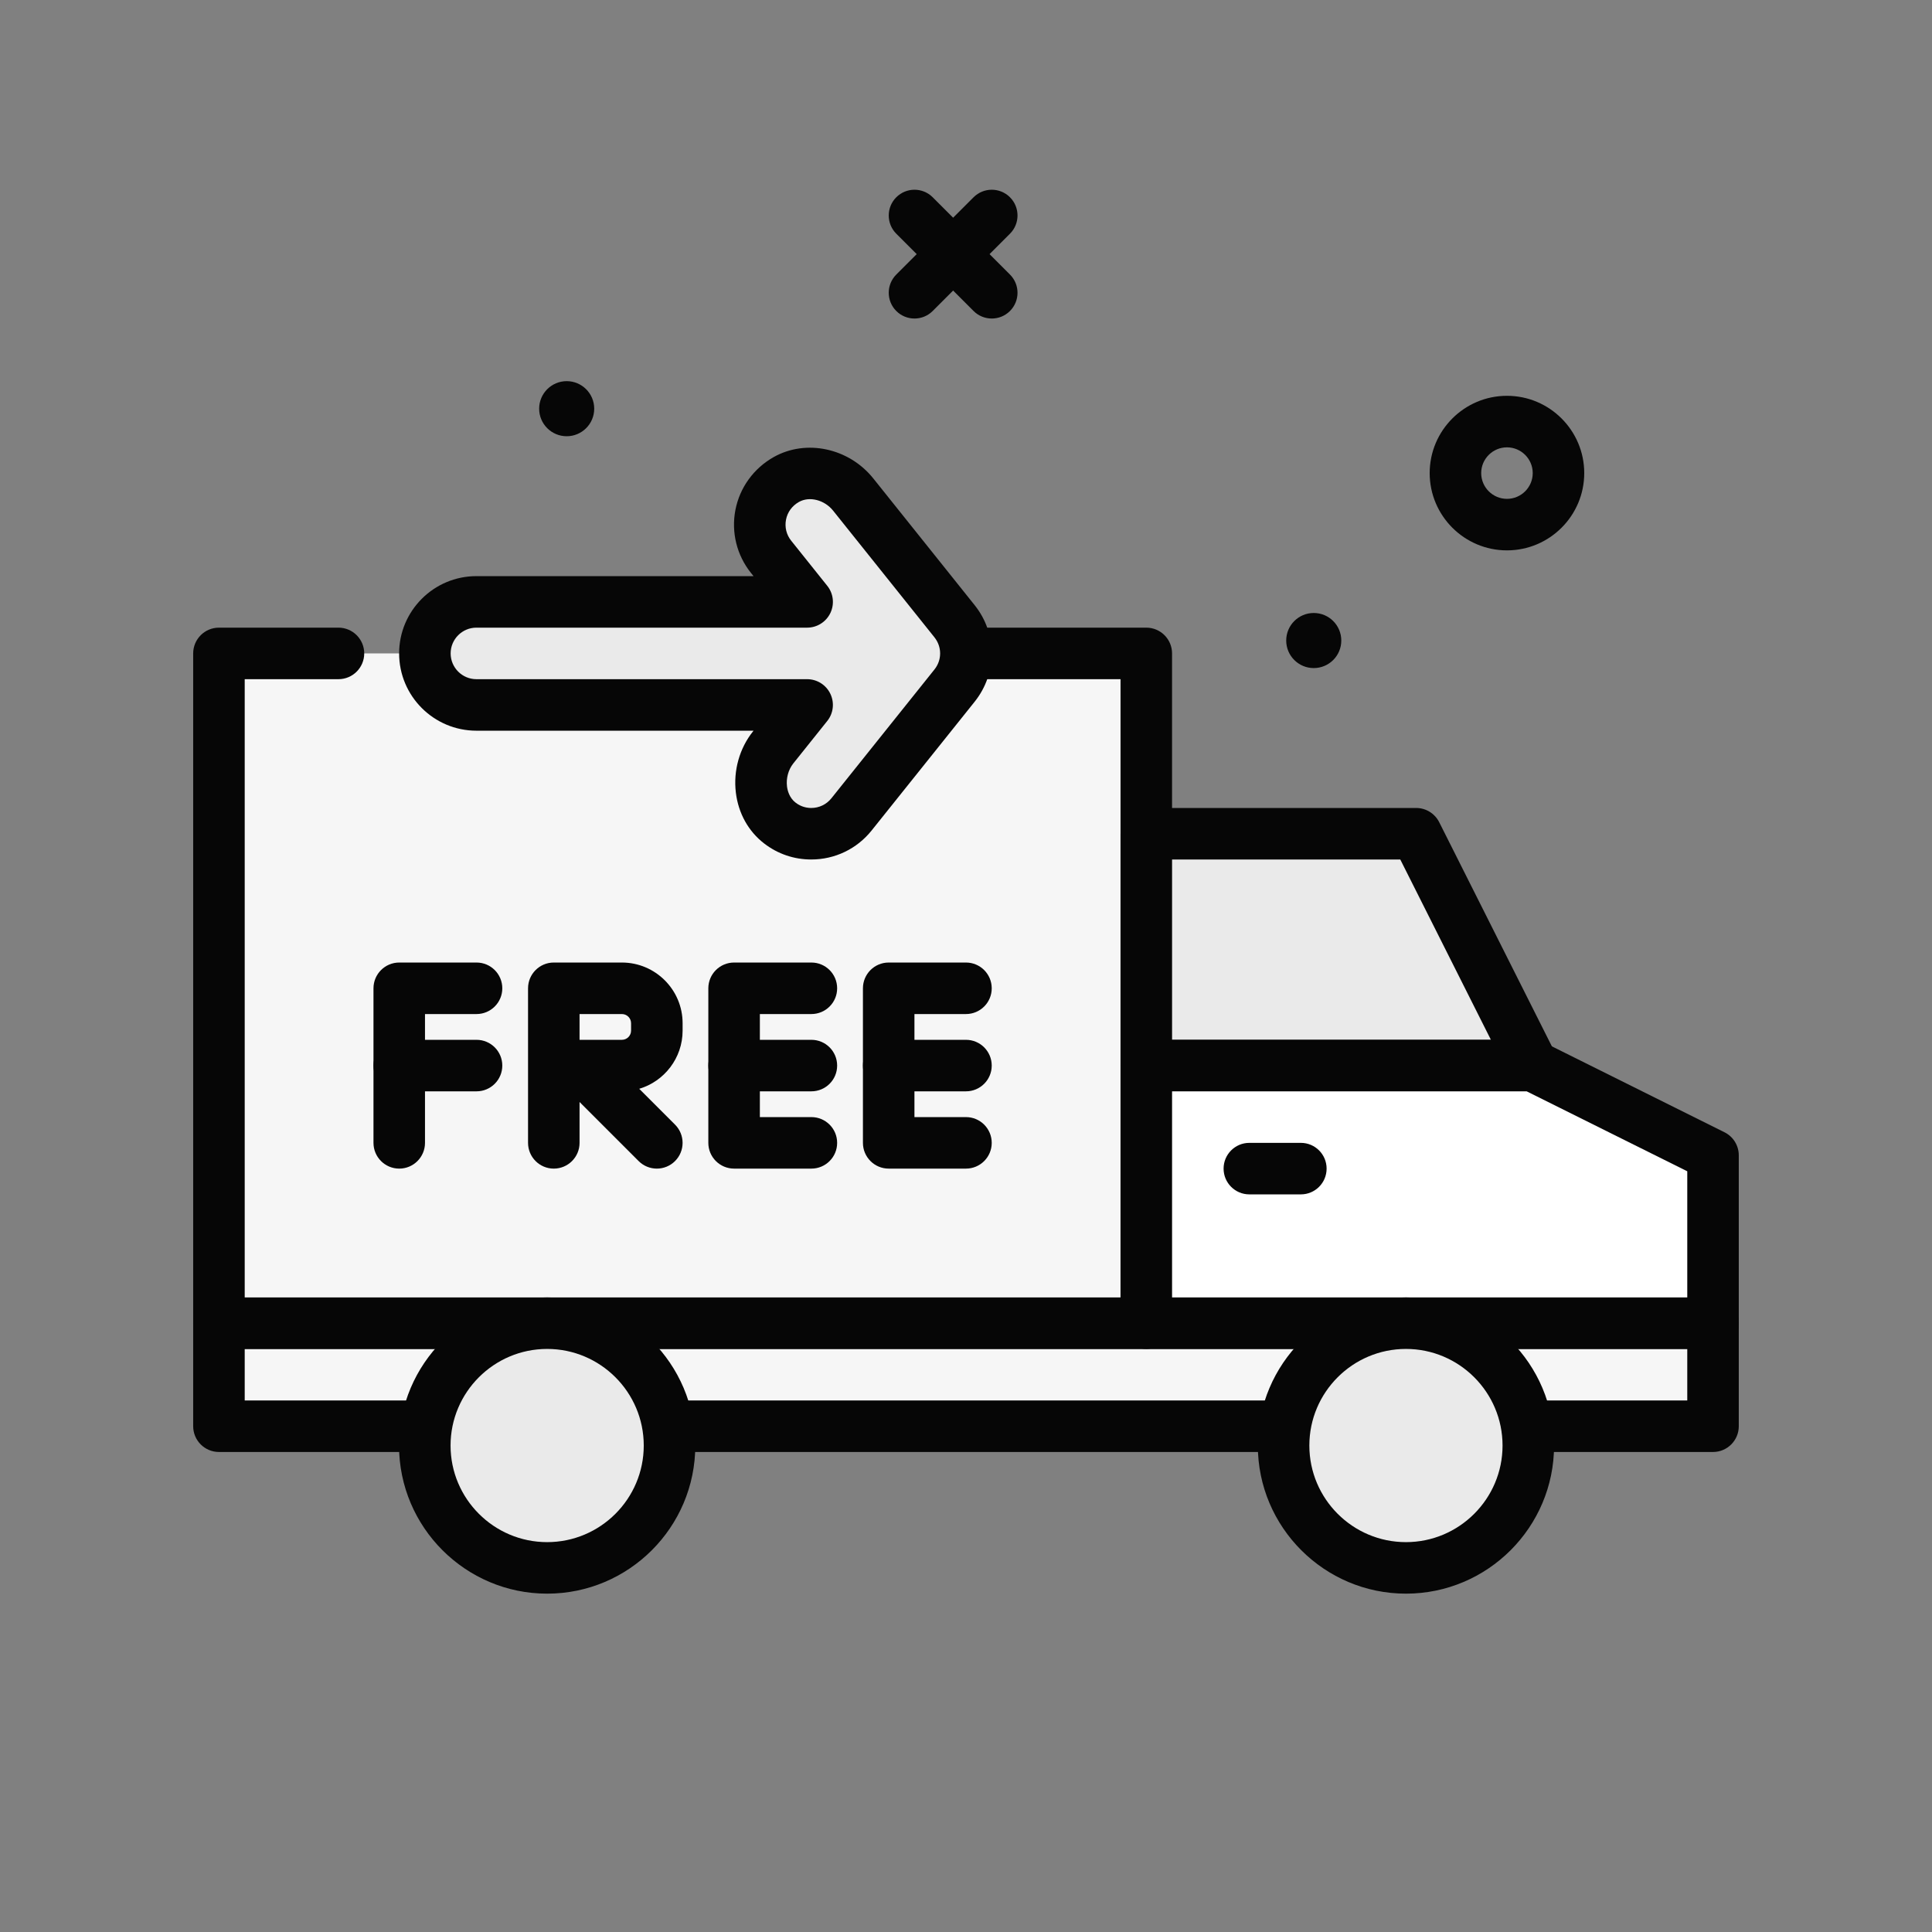 <?xml version="1.0" encoding="UTF-8"?>
<svg xmlns="http://www.w3.org/2000/svg" width="92" height="92" viewBox="0 0 92 92" fill="none">
  <rect x="0" y="0" width="92" height="92" fill="#808080" stroke="none"/>
  <path d="M71.76 26.208C69.731 26.208 68.08 24.558 68.08 22.528C68.08 20.499 69.731 18.848 71.76 18.848C73.789 18.848 75.44 20.499 75.44 22.528C75.44 24.558 73.789 26.208 71.76 26.208ZM71.76 21.302C71.084 21.302 70.533 21.852 70.533 22.528C70.533 23.205 71.084 23.755 71.76 23.755C72.436 23.755 72.987 23.205 72.987 22.528C72.987 21.852 72.436 21.302 71.76 21.302Z" fill="#060606"></path>
  <path d="M62.559 31.813C63.284 31.813 63.871 31.226 63.871 30.502C63.871 29.777 63.284 29.19 62.559 29.19C61.835 29.19 61.248 29.777 61.248 30.502C61.248 31.226 61.835 31.813 62.559 31.813Z" fill="#060606"></path>
  <path d="M26.985 20.773C27.709 20.773 28.296 20.186 28.296 19.462C28.296 18.738 27.709 18.15 26.985 18.15C26.261 18.15 25.674 18.738 25.674 19.462C25.674 20.186 26.261 20.773 26.985 20.773Z" fill="#060606"></path>
  <path d="M10.426 63.008H81.573V67.915H10.426V63.008Z" fill="#F6F6F6"></path>
  <path d="M81.573 69.142H10.426C9.748 69.142 9.199 68.592 9.199 67.915V63.008C9.199 62.331 9.748 61.782 10.426 61.782H81.573C82.25 61.782 82.799 62.331 82.799 63.008V67.915C82.799 68.592 82.25 69.142 81.573 69.142ZM11.653 66.688H80.346V64.235H11.653V66.688Z" fill="#060606"></path>
  <path d="M23.414 31.115H54.586V63.008H10.426V31.115H16.117" fill="#F6F6F6"></path>
  <path d="M54.586 64.235H10.426C9.748 64.235 9.199 63.686 9.199 63.008V31.115C9.199 30.438 9.748 29.888 10.426 29.888H16.117C16.795 29.888 17.344 30.438 17.344 31.115C17.344 31.792 16.795 32.342 16.117 32.342H11.653V61.782H53.359V32.342H23.414C22.736 32.342 22.187 31.792 22.187 31.115C22.187 30.438 22.736 29.888 23.414 29.888H54.586C55.263 29.888 55.812 30.438 55.812 31.115V63.008C55.812 63.686 55.263 64.235 54.586 64.235Z" fill="#060606"></path>
  <path d="M67.437 39.702H54.586V50.742H72.986L67.437 39.702Z" fill="#EAEAEA"></path>
  <path d="M72.986 51.968H54.586C53.909 51.968 53.359 51.419 53.359 50.742V39.702C53.359 39.024 53.909 38.475 54.586 38.475H67.437C67.9 38.475 68.324 38.737 68.533 39.151L74.082 50.191C74.273 50.571 74.254 51.023 74.03 51.385C73.806 51.748 73.412 51.968 72.986 51.968ZM55.813 49.515H70.996L66.68 40.928H55.813V49.515Z" fill="#060606"></path>
  <path d="M72.986 50.742H54.586V63.008H81.573V55.016L72.986 50.742Z" fill="white"></path>
  <path d="M81.573 64.235H54.586C53.909 64.235 53.359 63.686 53.359 63.008V50.742C53.359 50.064 53.909 49.515 54.586 49.515H72.986C73.176 49.515 73.363 49.559 73.533 49.644L82.12 53.918C82.536 54.125 82.799 54.55 82.799 55.016V63.008C82.799 63.686 82.25 64.235 81.573 64.235ZM55.813 61.782H80.346V55.775L72.698 51.968H55.813V61.782Z" fill="#060606"></path>
  <path d="M61.946 56.875H59.492C58.815 56.875 58.266 56.326 58.266 55.648C58.266 54.971 58.815 54.422 59.492 54.422H61.946C62.623 54.422 63.172 54.971 63.172 55.648C63.172 56.326 62.623 56.875 61.946 56.875Z" fill="#060606"></path>
  <path d="M66.95 74.662C70.168 74.662 72.776 72.053 72.776 68.835C72.776 65.617 70.168 63.008 66.95 63.008C63.732 63.008 61.123 65.617 61.123 68.835C61.123 72.053 63.732 74.662 66.95 74.662Z" fill="#EAEAEA"></path>
  <path d="M66.95 75.888C63.061 75.888 59.897 72.724 59.897 68.835C59.897 64.946 63.061 61.782 66.95 61.782C70.839 61.782 74.003 64.946 74.003 68.835C74.003 72.724 70.839 75.888 66.95 75.888ZM66.95 64.235C64.413 64.235 62.35 66.299 62.35 68.835C62.35 71.371 64.413 73.435 66.95 73.435C69.486 73.435 71.55 71.371 71.55 68.835C71.55 66.299 69.487 64.235 66.95 64.235Z" fill="#060606"></path>
  <path d="M26.055 74.662C29.273 74.662 31.882 72.053 31.882 68.835C31.882 65.617 29.273 63.008 26.055 63.008C22.837 63.008 20.229 65.617 20.229 68.835C20.229 72.053 22.837 74.662 26.055 74.662Z" fill="#EAEAEA"></path>
  <path d="M26.055 75.888C22.166 75.888 19.002 72.724 19.002 68.835C19.002 64.946 22.166 61.782 26.055 61.782C29.944 61.782 33.109 64.946 33.109 68.835C33.109 72.724 29.944 75.888 26.055 75.888ZM26.055 64.235C23.519 64.235 21.455 66.299 21.455 68.835C21.455 71.371 23.519 73.435 26.055 73.435C28.592 73.435 30.655 71.371 30.655 68.835C30.655 66.299 28.592 64.235 26.055 64.235Z" fill="#060606"></path>
  <path d="M38.637 55.648H34.957C34.28 55.648 33.73 55.099 33.73 54.422V47.062C33.73 46.384 34.28 45.835 34.957 45.835H38.637C39.315 45.835 39.864 46.384 39.864 47.062C39.864 47.739 39.315 48.288 38.637 48.288H36.184V53.195H38.637C39.315 53.195 39.864 53.744 39.864 54.422C39.864 55.099 39.315 55.648 38.637 55.648Z" fill="#060606"></path>
  <path d="M38.637 51.968H34.957C34.28 51.968 33.73 51.419 33.73 50.742C33.73 50.064 34.28 49.515 34.957 49.515H38.637C39.315 49.515 39.864 50.064 39.864 50.742C39.864 51.419 39.315 51.968 38.637 51.968Z" fill="#060606"></path>
  <path d="M45.998 55.648H42.319C41.641 55.648 41.092 55.099 41.092 54.422V47.062C41.092 46.384 41.641 45.835 42.319 45.835H45.998C46.676 45.835 47.225 46.384 47.225 47.062C47.225 47.739 46.676 48.288 45.998 48.288H43.545V53.195H45.998C46.676 53.195 47.225 53.744 47.225 54.422C47.225 55.099 46.676 55.648 45.998 55.648Z" fill="#060606"></path>
  <path d="M45.998 51.968H42.319C41.641 51.968 41.092 51.419 41.092 50.742C41.092 50.064 41.641 49.515 42.319 49.515H45.998C46.676 49.515 47.225 50.064 47.225 50.742C47.225 51.419 46.676 51.968 45.998 51.968Z" fill="#060606"></path>
  <path d="M19.012 55.648C18.334 55.648 17.785 55.099 17.785 54.422V47.062C17.785 46.384 18.334 45.835 19.012 45.835H22.692C23.369 45.835 23.919 46.384 23.919 47.062C23.919 47.739 23.369 48.288 22.692 48.288H20.238V54.422C20.238 55.099 19.689 55.648 19.012 55.648Z" fill="#060606"></path>
  <path d="M22.692 51.968H19.012C18.334 51.968 17.785 51.419 17.785 50.742C17.785 50.064 18.334 49.515 19.012 49.515H22.692C23.369 49.515 23.919 50.064 23.919 50.742C23.919 51.419 23.369 51.968 22.692 51.968Z" fill="#060606"></path>
  <path d="M31.278 55.648C30.964 55.648 30.65 55.528 30.411 55.289L27.598 52.476V54.422C27.598 55.099 27.049 55.648 26.371 55.648C25.694 55.648 25.145 55.099 25.145 54.422V47.062C25.145 46.384 25.694 45.835 26.371 45.835H29.614C31.208 45.835 32.505 47.131 32.505 48.725V49.078C32.505 50.385 31.632 51.493 30.439 51.848L32.145 53.554C32.624 54.033 32.624 54.81 32.145 55.289C31.906 55.528 31.592 55.648 31.278 55.648ZM27.598 49.515H29.614C29.855 49.515 30.051 49.319 30.051 49.078V48.725C30.051 48.484 29.855 48.288 29.614 48.288H27.598V49.515Z" fill="#060606"></path>
  <path d="M45.455 29.582L40.63 23.552C39.867 22.598 38.508 22.235 37.443 22.835C36.087 23.599 35.786 25.35 36.717 26.514L38.435 28.662H22.686C21.331 28.662 20.232 29.76 20.232 31.115C20.232 32.47 21.331 33.568 22.686 33.568H38.435L36.819 35.588C35.959 36.663 36.047 38.355 37.139 39.195C37.583 39.536 38.109 39.702 38.631 39.702C39.351 39.702 40.063 39.387 40.548 38.781L45.455 32.648C46.172 31.752 46.172 30.478 45.455 29.582Z" fill="#EAEAEA"></path>
  <path d="M38.631 40.928C37.813 40.928 37.039 40.666 36.391 40.167C35.639 39.59 35.16 38.729 35.041 37.743C34.914 36.696 35.213 35.631 35.862 34.822L35.883 34.795H22.686C20.657 34.795 19.006 33.145 19.006 31.115C19.006 29.086 20.657 27.435 22.686 27.435H35.883L35.759 27.281C35.084 26.437 34.814 25.344 35.02 24.281C35.226 23.219 35.889 22.303 36.841 21.766C38.385 20.895 40.428 21.333 41.588 22.786L46.412 28.817C47.495 30.17 47.495 32.06 46.412 33.415L41.506 39.547C40.804 40.425 39.755 40.928 38.631 40.928ZM22.686 29.888C22.01 29.888 21.459 30.439 21.459 31.115C21.459 31.791 22.01 32.342 22.686 32.342H38.435C38.906 32.342 39.336 32.612 39.54 33.037C39.745 33.462 39.687 33.967 39.392 34.334L37.777 36.353C37.541 36.648 37.429 37.058 37.476 37.448C37.499 37.637 37.583 37.989 37.887 38.222C38.158 38.431 38.441 38.475 38.631 38.475C39.006 38.475 39.356 38.307 39.59 38.014L44.497 31.881C44.858 31.43 44.858 30.8 44.497 30.349C44.497 30.348 44.497 30.348 44.497 30.348L39.672 24.317C39.261 23.804 38.548 23.62 38.045 23.902C37.717 24.088 37.498 24.388 37.429 24.747C37.36 25.102 37.449 25.466 37.675 25.747L39.393 27.895C39.688 28.263 39.745 28.768 39.541 29.192C39.336 29.618 38.906 29.888 38.435 29.888L22.686 29.888Z" fill="#060606"></path>
  <path d="M43.547 15.168C43.233 15.168 42.919 15.048 42.68 14.809C42.201 14.33 42.201 13.553 42.68 13.074L46.36 9.394C46.839 8.915 47.615 8.915 48.094 9.394C48.573 9.873 48.573 10.65 48.094 11.129L44.414 14.809C44.175 15.048 43.861 15.168 43.547 15.168Z" fill="#060606"></path>
  <path d="M47.227 15.168C46.913 15.168 46.599 15.048 46.36 14.809L42.68 11.129C42.201 10.65 42.201 9.873 42.68 9.394C43.159 8.915 43.935 8.915 44.414 9.394L48.094 13.074C48.573 13.553 48.573 14.33 48.094 14.809C47.855 15.048 47.541 15.168 47.227 15.168Z" fill="#060606"></path>
</svg>
